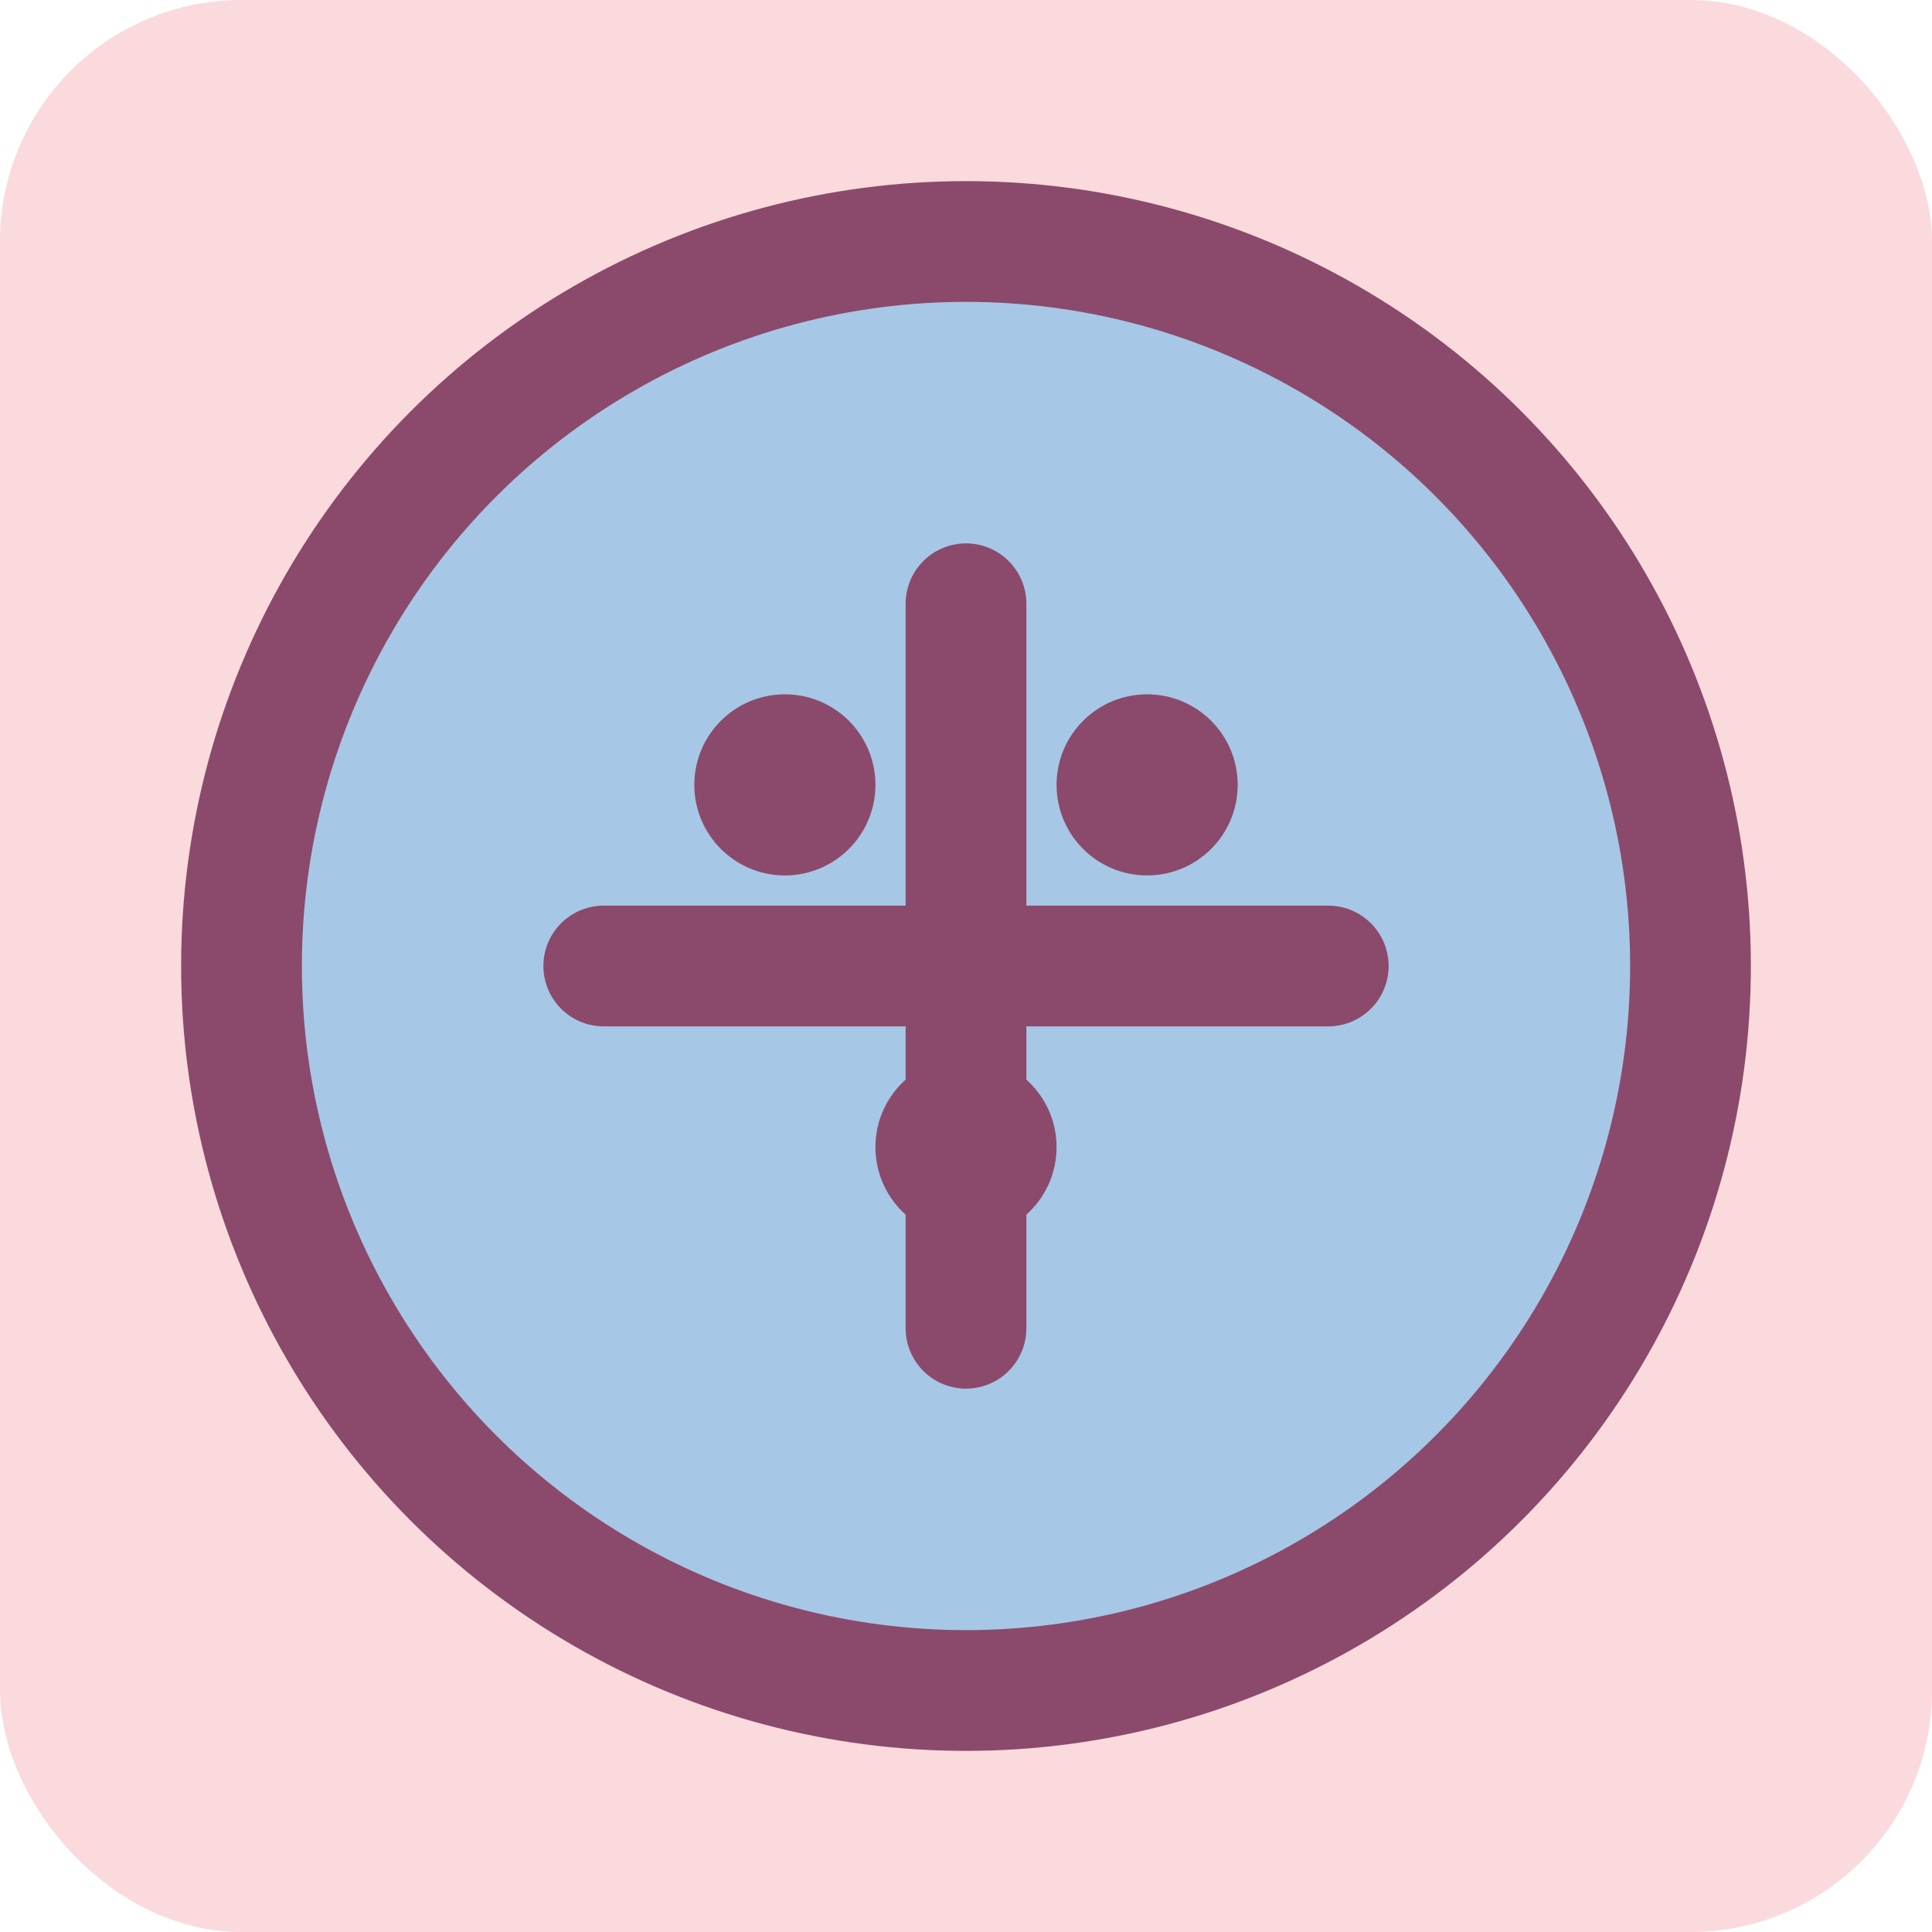 <svg
  width="32"
  height="32"
  viewBox="0 0 32 32"
  fill="none"
  xmlns="http://www.w3.org/2000/svg"
>
  <rect width="32" height="32" rx="4" fill="#FADADD" />
  <circle
    cx="16"
    cy="16"
    r="12"
    fill="#A7C7E7"
    stroke="#8B4A6B"
    stroke-width="2"
  />
  <path
    d="M10 16h12M16 10v12"
    stroke="#8B4A6B"
    stroke-width="2"
    stroke-linecap="round"
  />
  <circle cx="13" cy="13" r="1.5" fill="#8B4A6B" />
  <circle cx="19" cy="13" r="1.5" fill="#8B4A6B" />
  <circle cx="16" cy="19" r="1.5" fill="#8B4A6B" />
</svg>
